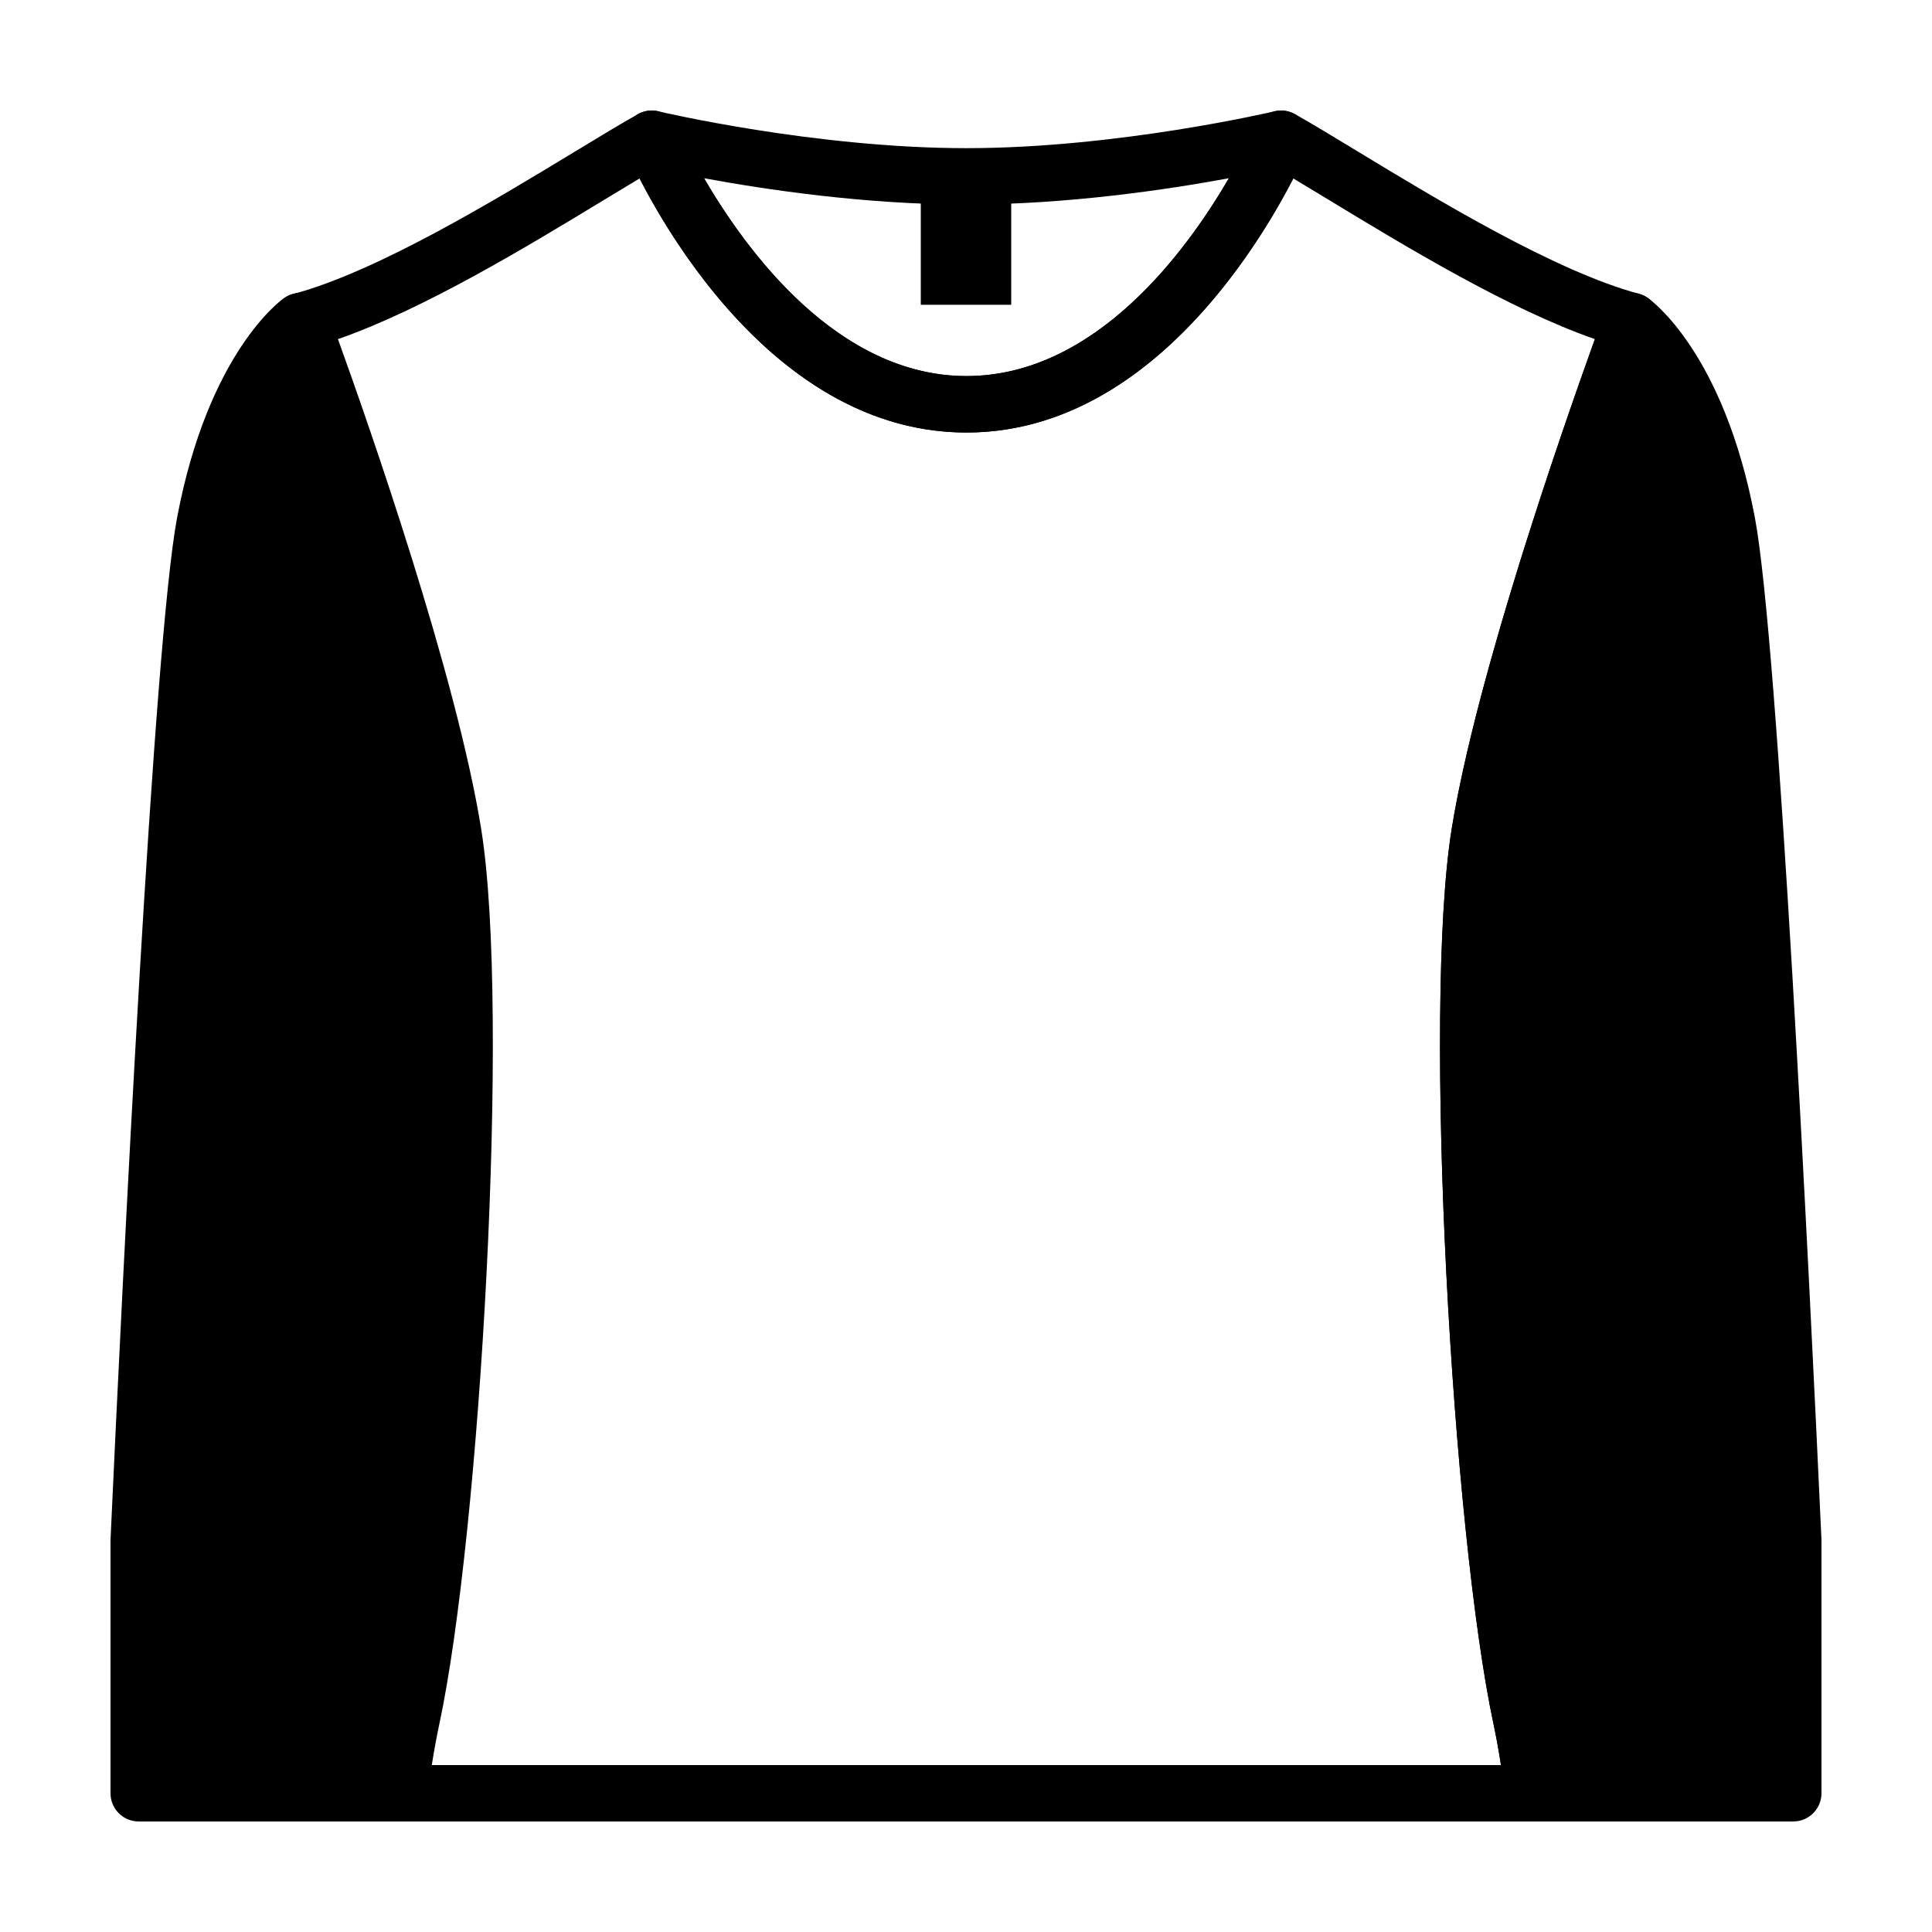 <?xml version="1.0" encoding="UTF-8"?>
<!-- Uploaded to: SVG Repo, www.svgrepo.com, Generator: SVG Repo Mixer Tools -->
<svg fill="#000000" width="800px" height="800px" version="1.1" viewBox="144 144 512 512" xmlns="http://www.w3.org/2000/svg">
 <g>
  <path d="m400.11 258.62c-57.691 0-88.953-71.875-90.254-74.926-1.109-2.602-0.66-5.594 1.16-7.75 1.82-2.16 4.695-3.102 7.445-2.449 0.406 0.102 41.52 9.77 81.648 9.77 40.133 0 81.238-9.672 81.652-9.77 2.746-0.656 5.621 0.293 7.445 2.449 1.812 2.156 2.266 5.148 1.164 7.75-1.297 3.051-32.555 74.926-90.262 74.926zm-69.523-67.387c11.195 19.25 35.434 52.426 69.531 52.426s58.336-33.172 69.539-52.426c-16.168 2.992-42.75 6.973-69.539 6.973-26.789 0-53.371-3.981-69.531-6.973z"/>
  <path d="m550.39 626.71h-300.54c-2.141 0-4.176-0.918-5.594-2.519-1.422-1.598-2.086-3.734-1.824-5.859 0.902-7.387 2.023-14.254 3.344-20.41 10.652-49.629 18.531-184.99 10.984-231.86-7.594-47.172-39.59-133.52-39.918-134.39-0.734-1.969-0.598-4.16 0.363-6.031 0.961-1.867 2.672-3.25 4.707-3.789 22.164-5.949 53.641-25.059 74.469-37.695 6.625-4.019 12.348-7.492 16.723-9.93 1.855-1.027 4.055-1.223 6.055-0.527 2.004 0.684 3.621 2.191 4.453 4.137 0.281 0.656 28.711 65.832 76.504 65.832 47.926 0 76.23-65.18 76.508-65.832 0.832-1.949 2.449-3.457 4.453-4.137 2-0.695 4.207-0.5 6.055 0.527 4.375 2.434 10.098 5.91 16.715 9.93 20.832 12.641 52.309 31.75 74.473 37.695 2.031 0.539 3.738 1.918 4.707 3.789 0.969 1.867 1.098 4.066 0.363 6.031-0.316 0.867-32.324 87.223-39.918 134.39-7.547 46.875 0.328 182.24 10.984 231.86 1.328 6.191 2.449 13.062 3.344 20.418 0.258 2.125-0.402 4.258-1.824 5.856-1.418 1.602-3.453 2.516-5.59 2.516zm-291.96-14.945h283.37c-0.59-3.773-1.246-7.356-1.965-10.711-10.879-50.672-18.867-189.24-11.125-237.36 6.586-40.898 29.918-107.53 37.957-129.82-22.867-7.981-50.109-24.516-70.578-36.938-3.387-2.055-6.535-3.965-9.352-5.648-9.855 19.141-39.371 67.336-86.625 67.336-47.246 0-76.762-48.195-86.621-67.336-2.828 1.684-5.965 3.594-9.355 5.648-20.465 12.426-47.707 28.957-70.574 36.938 8.047 22.289 31.383 88.918 37.957 129.82 7.75 48.125-0.25 186.69-11.125 237.36-0.719 3.344-1.367 6.926-1.965 10.711z"/>
  <path d="m619.24 552.18c-3.184-69.285-11.352-236.85-17.508-269.55-7.801-41.434-25.348-53.559-25.348-53.559s-32.484 87.352-40.289 135.81c-7.801 48.441 0.648 186.15 11.047 234.61 1.34 6.258 2.328 12.934 3.164 19.75h68.93z"/>
  <path d="m180.75 552.18c3.18-69.285 11.352-236.85 17.508-269.55 7.801-41.434 25.348-53.559 25.348-53.559s32.492 87.352 40.289 135.81c7.801 48.441-0.648 186.15-11.047 234.61-1.34 6.258-2.328 12.934-3.164 19.75l-68.934-0.008z"/>
  <path d="m619.24 626.71h-68.934c-3.773 0-6.961-2.816-7.422-6.566-0.945-7.691-1.914-13.758-3.055-19.105-10.871-50.664-18.863-189.23-11.117-237.36 7.828-48.629 39.332-133.63 40.664-137.23 0.801-2.16 2.562-3.828 4.762-4.519 2.195-0.691 4.594-0.328 6.492 0.977 0.82 0.562 20.168 14.379 28.445 58.324 6.211 33.02 14.395 200.23 17.625 270.59 0.008 0.117 0.008 0.234 0.008 0.352v67.066c0 4.125-3.344 7.469-7.469 7.469zm-62.379-14.945h54.898l0.004-59.426c-3.219-70.137-11.348-236.27-17.375-268.34-3.906-20.73-10.281-33.453-15.215-40.684-9.004 25.305-29.773 85.945-35.699 122.74-7.547 46.875 0.328 182.24 10.984 231.86 0.879 4.144 1.656 8.641 2.402 13.848z"/>
  <path d="m249.69 626.71h-68.934c-4.125 0-7.469-3.344-7.469-7.469v-67.066c0-0.117 0-0.23 0.012-0.344 3.227-70.344 11.402-237.53 17.621-270.59 8.277-43.949 27.617-57.762 28.445-58.324 1.895-1.309 4.297-1.672 6.492-0.977 2.195 0.695 3.953 2.363 4.762 4.519 1.336 3.598 32.844 88.602 40.664 137.23 7.742 48.129-0.246 186.7-11.125 237.36-1.137 5.336-2.109 11.406-3.047 19.094-0.461 3.75-3.648 6.562-7.422 6.562zm-61.457-14.945h54.898c0.742-5.199 1.523-9.699 2.41-13.836 10.652-49.629 18.531-184.99 10.984-231.86-5.918-36.789-26.668-97.359-35.684-122.7-4.941 7.266-11.34 20.012-15.227 40.637-6.039 32.102-14.16 198.21-17.375 268.34v59.426z"/>
  <path d="m388.02 190.73h23.961v34.039h-23.961z"/>
 </g>
</svg>